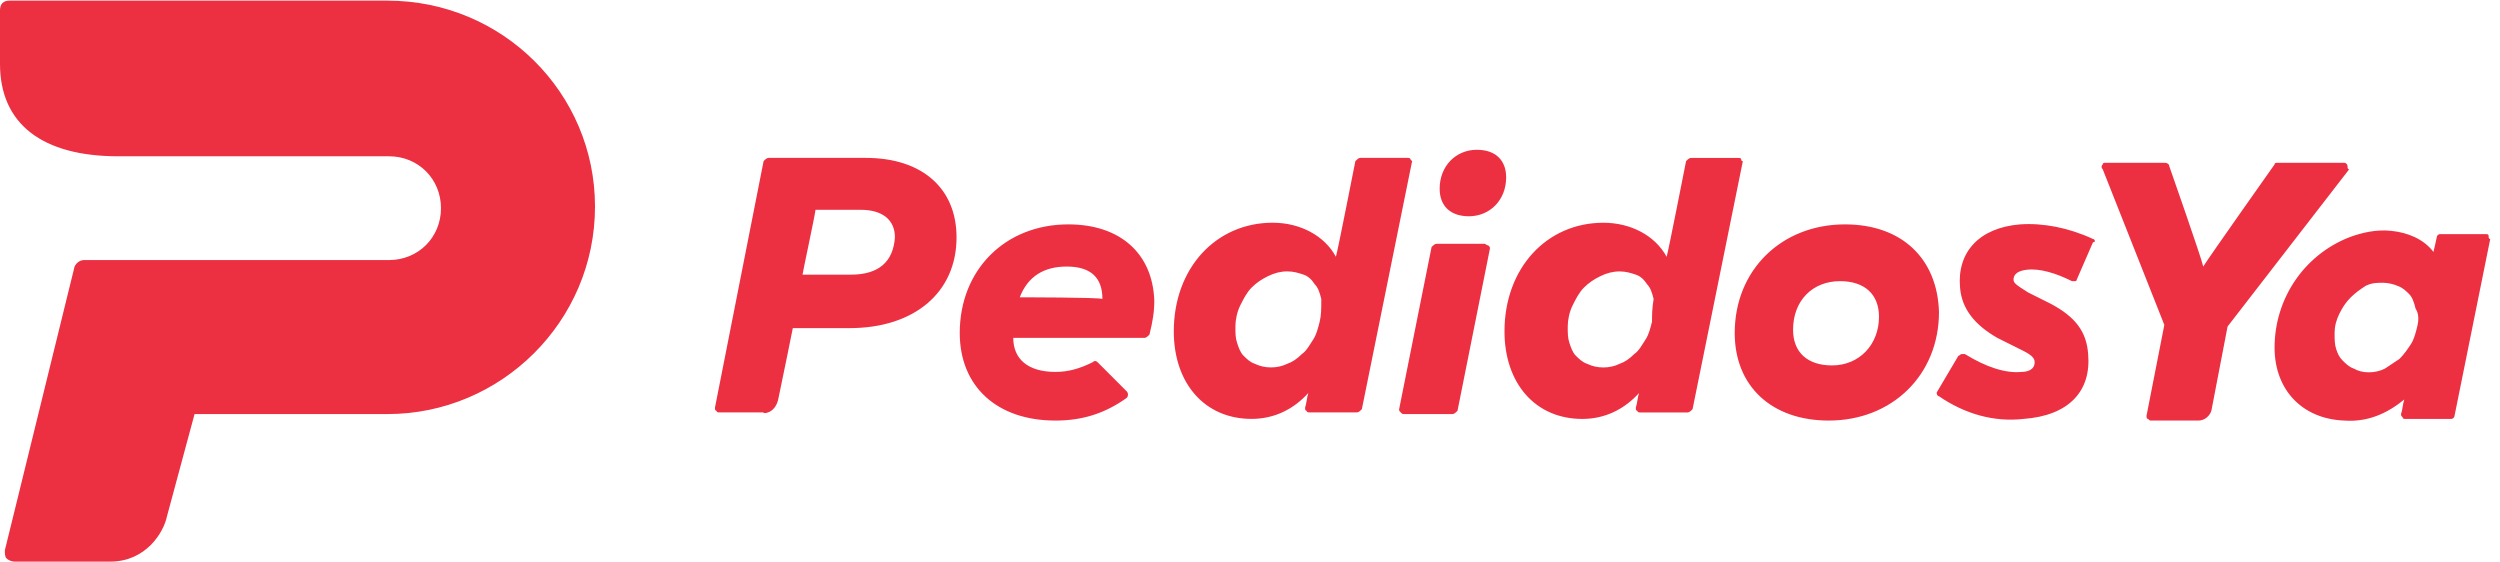 <svg xmlns="http://www.w3.org/2000/svg" width="89" height="20" viewBox="0 0 89 20">
    <g fill="none" fill-rule="evenodd">
        <g fill="#ED2F42" fill-rule="nonzero">
            <g>
                <path d="M52.58 5.332c-.75 0-1.328.577-1.328 1.385 0 .635.404.982 1.04.982.75 0 1.327-.578 1.327-1.386 0-.577-.347-.98-1.04-.98zm-2.367.346c0-.057-.057-.057-.115-.057h-1.674c-.058 0-.115.057-.173.115 0 0-.635 3.232-.693 3.405-.404-.75-1.27-1.212-2.25-1.212-2.02 0-3.521 1.616-3.521 3.867 0 1.847 1.096 3.117 2.77 3.117.808 0 1.5-.346 2.02-.923-.058.173-.058.346-.115.52 0 .057 0 .115.057.115 0 .057.058.057.116.057h1.674c.057 0 .115-.057.173-.115l1.789-8.83-.058-.059zm-3.232 5.772c-.058.231-.115.462-.23.635-.116.173-.232.404-.405.52-.173.173-.346.288-.52.346-.345.173-.807.173-1.153 0-.174-.058-.289-.173-.404-.289-.116-.115-.174-.288-.231-.462-.058-.173-.058-.346-.058-.577 0-.23.058-.52.173-.75.116-.23.231-.462.404-.635.173-.173.346-.289.577-.404.231-.115.462-.173.693-.173.23 0 .404.058.577.115.173.058.289.173.404.347.115.115.173.288.23.52 0 .345 0 .576-.057.807zm5.887-2.77h-1.731c-.058 0-.116.057-.173.115l-1.155 5.772c0 .058 0 .058.058.115.058.058.058.058.115.058h1.732c.058 0 .115-.058.173-.115l1.154-5.772c0-.058 0-.058-.057-.116-.058 0-.116-.057-.116-.057zm-25.164 5.54c.173-.808.52-2.539.52-2.539h2.02c2.308 0 3.809-1.27 3.809-3.232 0-1.732-1.212-2.828-3.232-2.828h-3.463c-.058 0-.116.057-.174.115l-1.731 8.773c0 .058 0 .116.058.116 0 .057.057.057.115.057h1.558c-.057.058.404.058.52-.461zM30.3 9.777H28.57c0-.057.461-2.193.461-2.308h1.616c.75 0 1.212.346 1.212.98-.057.867-.577 1.328-1.558 1.328zm35.38-1.789c-2.25 0-3.924 1.616-3.924 3.867 0 1.905 1.327 3.117 3.347 3.117 2.251 0 3.925-1.616 3.925-3.867-.058-1.905-1.328-3.117-3.348-3.117zm-.461 5.021c-.866 0-1.386-.461-1.386-1.27 0-1.038.693-1.73 1.674-1.73.866 0 1.385.46 1.385 1.269 0 .981-.692 1.731-1.673 1.731zm-3.233-7.33c0-.057-.057-.057-.115-.057h-1.674c-.057 0-.115.057-.173.115 0 0-.635 3.232-.692 3.405-.404-.75-1.27-1.212-2.251-1.212-2.02 0-3.521 1.616-3.521 3.867 0 1.847 1.096 3.117 2.77 3.117.808 0 1.5-.346 2.02-.923-.057.173-.057.346-.115.52 0 .057 0 .115.058.115 0 .057.057.057.115.057h1.674c.058 0 .115-.057.173-.115l1.79-8.83s-.059 0-.059-.059zm-3.174 5.772c-.058.231-.115.462-.23.635-.116.173-.232.404-.405.52-.173.173-.346.288-.52.346-.346.173-.807.173-1.154 0-.173-.058-.288-.173-.404-.289-.115-.115-.173-.288-.23-.462-.058-.173-.058-.346-.058-.577 0-.23.058-.52.173-.75.115-.23.23-.462.404-.635.173-.173.346-.289.577-.404.231-.115.462-.173.693-.173.23 0 .404.058.577.115.173.058.288.173.404.347.115.115.173.288.23.52-.057.345-.057.576-.057.807zm15.699-2.943c-.866-.404-1.79-.578-2.597-.52-1.443.116-2.251.981-2.136 2.251.058.75.52 1.328 1.328 1.79l.923.461c.346.173.404.289.404.404 0 .289-.288.346-.462.346-.577.058-1.27-.173-2.02-.635h-.115c-.058 0-.058.058-.116.058l-.75 1.27c-.058.058 0 .173.058.173.923.635 1.962.924 3.001.808 1.616-.115 2.424-.981 2.309-2.309-.058-.808-.462-1.327-1.328-1.789l-.808-.404c-.461-.288-.52-.346-.52-.462 0-.057 0-.288.463-.346.461-.058 1.038.116 1.616.404h.115c.058 0 .058-.058.058-.058l.577-1.327c.115 0 .058-.115 0-.115zm9.061-2.598c0-.057-.057-.115-.115-.115h-2.366c-.058 0-.116 0-.116.058 0 0-2.366 3.347-2.54 3.636-.057-.289-1.211-3.579-1.211-3.579 0-.057-.058-.115-.174-.115h-2.077c-.058 0-.116 0-.116.058-.057.057-.057.115 0 .173l2.193 5.54-.634 3.233c0 .057 0 .115.057.115.058.058.058.058.116.058h1.674c.23 0 .404-.173.461-.346l.577-3.002 4.33-5.598c-.059 0-.059-.058-.059-.116zm5.022 2.482c0-.058-.058-.058-.116-.058h-1.616c-.057 0-.115.058-.115.116 0 0-.058.288-.116.52-.346-.462-.923-.693-1.5-.751-.52-.058-1.04.058-1.5.23-1.617.636-2.656 2.194-2.656 3.926 0 1.5.981 2.54 2.482 2.597.808.058 1.5-.231 2.136-.75-.058.173-.058.346-.116.519 0 .058 0 .058.058.115 0 .058.058.058.115.058h1.616c.058 0 .116-.058.116-.115l1.27-6.291c-.058 0-.058-.058-.058-.116zm-2.54 3.232c-.057.231-.115.462-.23.635-.116.173-.231.346-.405.52l-.52.346c-.345.173-.807.173-1.096 0-.173-.058-.288-.173-.404-.289-.115-.115-.173-.23-.23-.404-.058-.173-.058-.346-.058-.577 0-.23.057-.462.173-.692.115-.231.23-.404.404-.578.173-.173.346-.288.52-.404.23-.115.403-.115.634-.115.173 0 .404.058.52.115.173.058.288.174.404.289.115.115.173.289.23.52.116.173.116.403.058.634zm-48.02-3.636c-2.25 0-3.867 1.616-3.867 3.867 0 1.905 1.328 3.117 3.405 3.117.924 0 1.732-.231 2.54-.808.058-.058.058-.173 0-.231l-1.039-1.039c-.058-.058-.115-.058-.173 0-.462.23-.866.346-1.328.346-.98 0-1.5-.461-1.5-1.212h4.675c.058 0 .115-.057.173-.115.115-.462.173-.808.173-1.212-.058-1.674-1.212-2.713-3.059-2.713zm-1.731 2.597c.288-.75.865-1.096 1.673-1.096.866 0 1.27.404 1.27 1.154-.115-.058-2.828-.058-2.943-.058zM13.794.022H.346C.116.022 0 .138 0 .37v1.904c0 2.136 1.5 3.29 4.213 3.29h9.639c1.039 0 1.847.808 1.847 1.847s-.808 1.847-1.847 1.847H3.002c-.174 0-.29.115-.347.23L.173 19.589c0 .116 0 .231.058.289.058.057.173.115.288.115h3.406c1.27 0 1.904-1.039 2.02-1.616l.981-3.636h6.868c4.04 0 7.388-3.29 7.388-7.388 0-4.04-3.29-7.33-7.388-7.33z" transform="translate(-1087 -970) translate(1087 970)"/>
            </g>
        </g>
    </g>
</svg>

